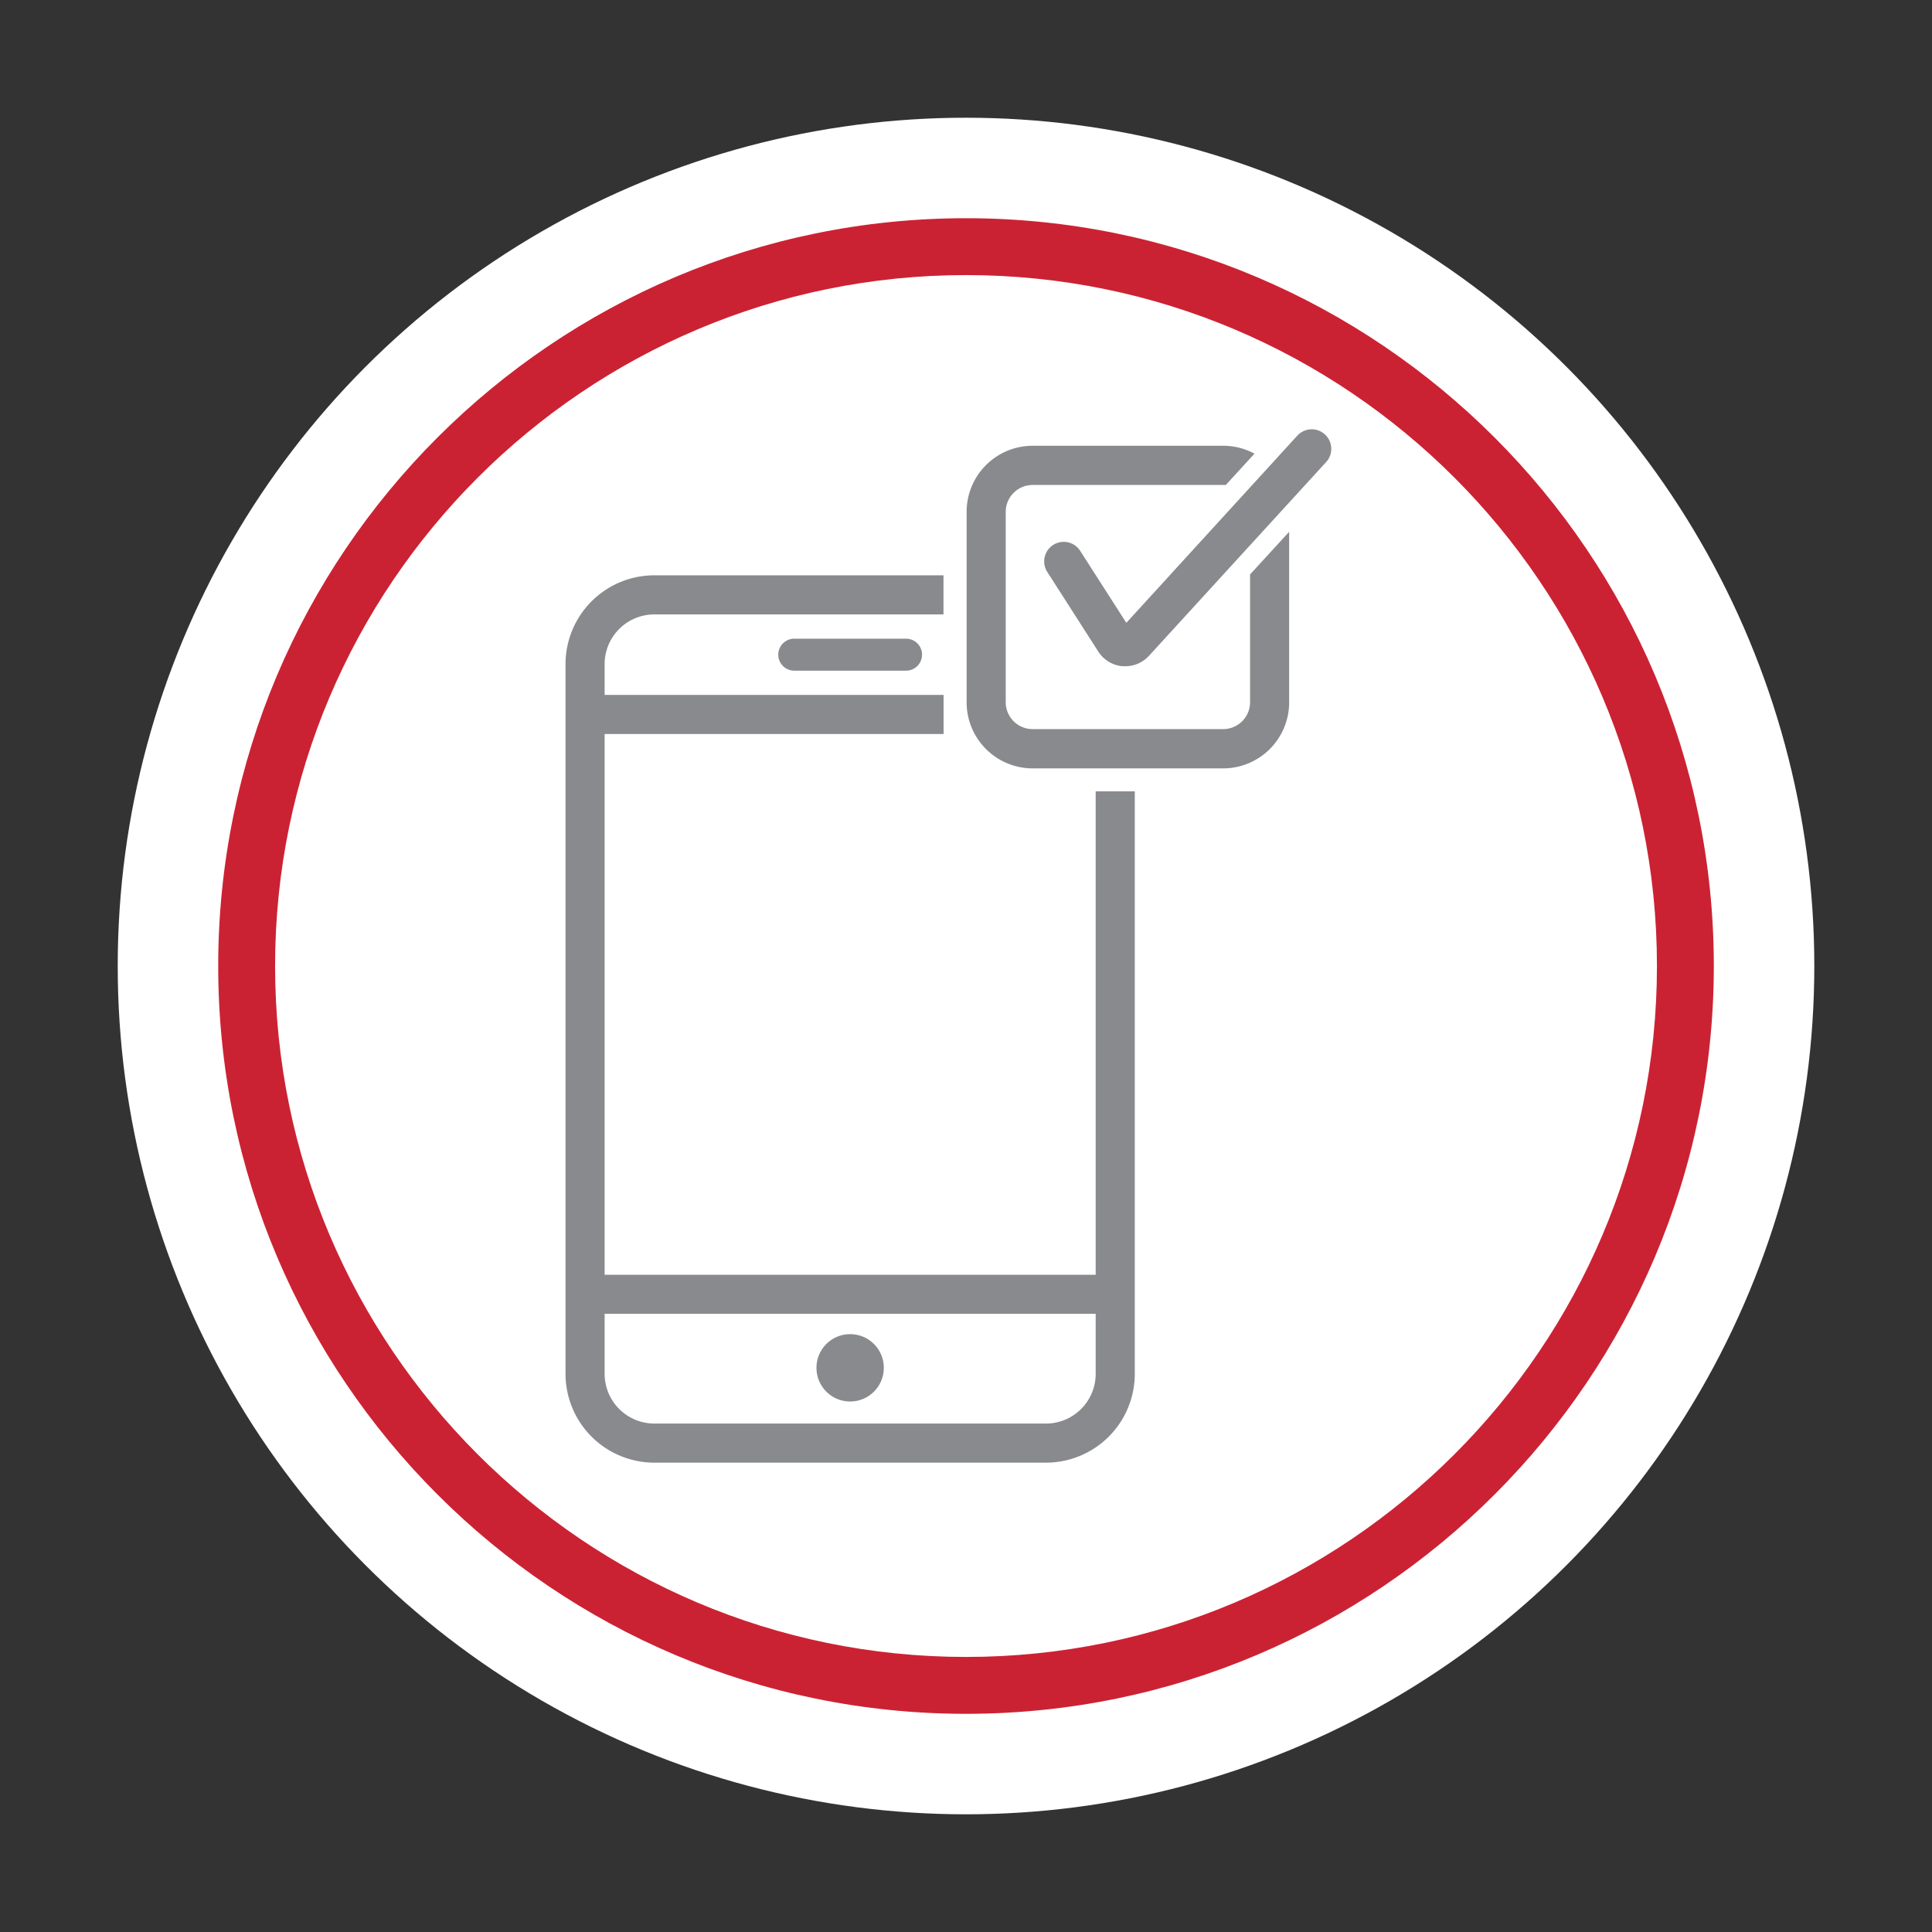 <svg xmlns="http://www.w3.org/2000/svg" viewBox="0 0 543.53 543.53"><rect x="0" y="0" width="543.53" height="543.53" fill="#333333" stroke="none"/><g id="Layer_2" data-name="Layer 2"><g id="check_into" data-name="check into"><circle cx="271.77" cy="271.77" r="238.65" style="fill:#fff"/><path d="M271.77,482.15c-116,0-210.38-94.38-210.38-210.38S155.76,61.39,271.77,61.39s210.38,94.37,210.38,210.38S387.77,482.15,271.77,482.15Zm0-404.76c-107.18,0-194.38,87.2-194.38,194.38s87.2,194.38,194.38,194.38S466.15,379,466.15,271.77,379,77.39,271.77,77.39Z" style="fill:#cb2233"/></g><circle cx="239.17" cy="384.81" r="9.48" style="fill:#898a8d"/><path d="M254.9,188.68H223.45a4.5,4.5,0,0,1,0-9H254.9a4.5,4.5,0,0,1,0,9Z" style="fill:#898a8d"/><path d="M170.1,186.85v8.65h95.33V172.86H184.1A14,14,0,0,0,170.1,186.85Z" style="fill:none"/><path d="M308.25,222.63v136H170.1V206.5h95.36c0-.18,0-.35,0-.53V195.5H170.1v-8.65a14,14,0,0,1,14-14h81.33v-11H184.1a25,25,0,0,0-25,25V386.49a25,25,0,0,0,25,25H294.25a25,25,0,0,0,25-25V222.63Zm-14,177.86H184.1a14,14,0,0,1-14-14V369.61H308.25v16.88A14,14,0,0,1,294.25,400.49Z" style="fill:#898a8d"/><path d="M351.68,197.56a7.57,7.57,0,0,1-7.56,7.56H290.5a7.57,7.57,0,0,1-7.56-7.56V144a7.57,7.57,0,0,1,7.56-7.56h53.62c.25,0,.5,0,.74,0l8.06-8.81a18.42,18.42,0,0,0-8.8-2.22H290.5A18.58,18.58,0,0,0,271.94,144v53.61a18.59,18.59,0,0,0,18.56,18.56h53.62a18.59,18.59,0,0,0,18.56-18.56v-48l-11,12Z" style="fill:#898a8d"/><path d="M316.62,187.43c-.26,0-.53,0-.79,0a9,9,0,0,1-6.85-4.13l-14.43-22.52a5.5,5.5,0,0,1,9.26-5.93l13.06,20.37L365,122.53a5.5,5.5,0,0,1,8.12,7.42l-49.86,54.53A9,9,0,0,1,316.62,187.43Z" style="fill:#898a8d"/></g></svg>